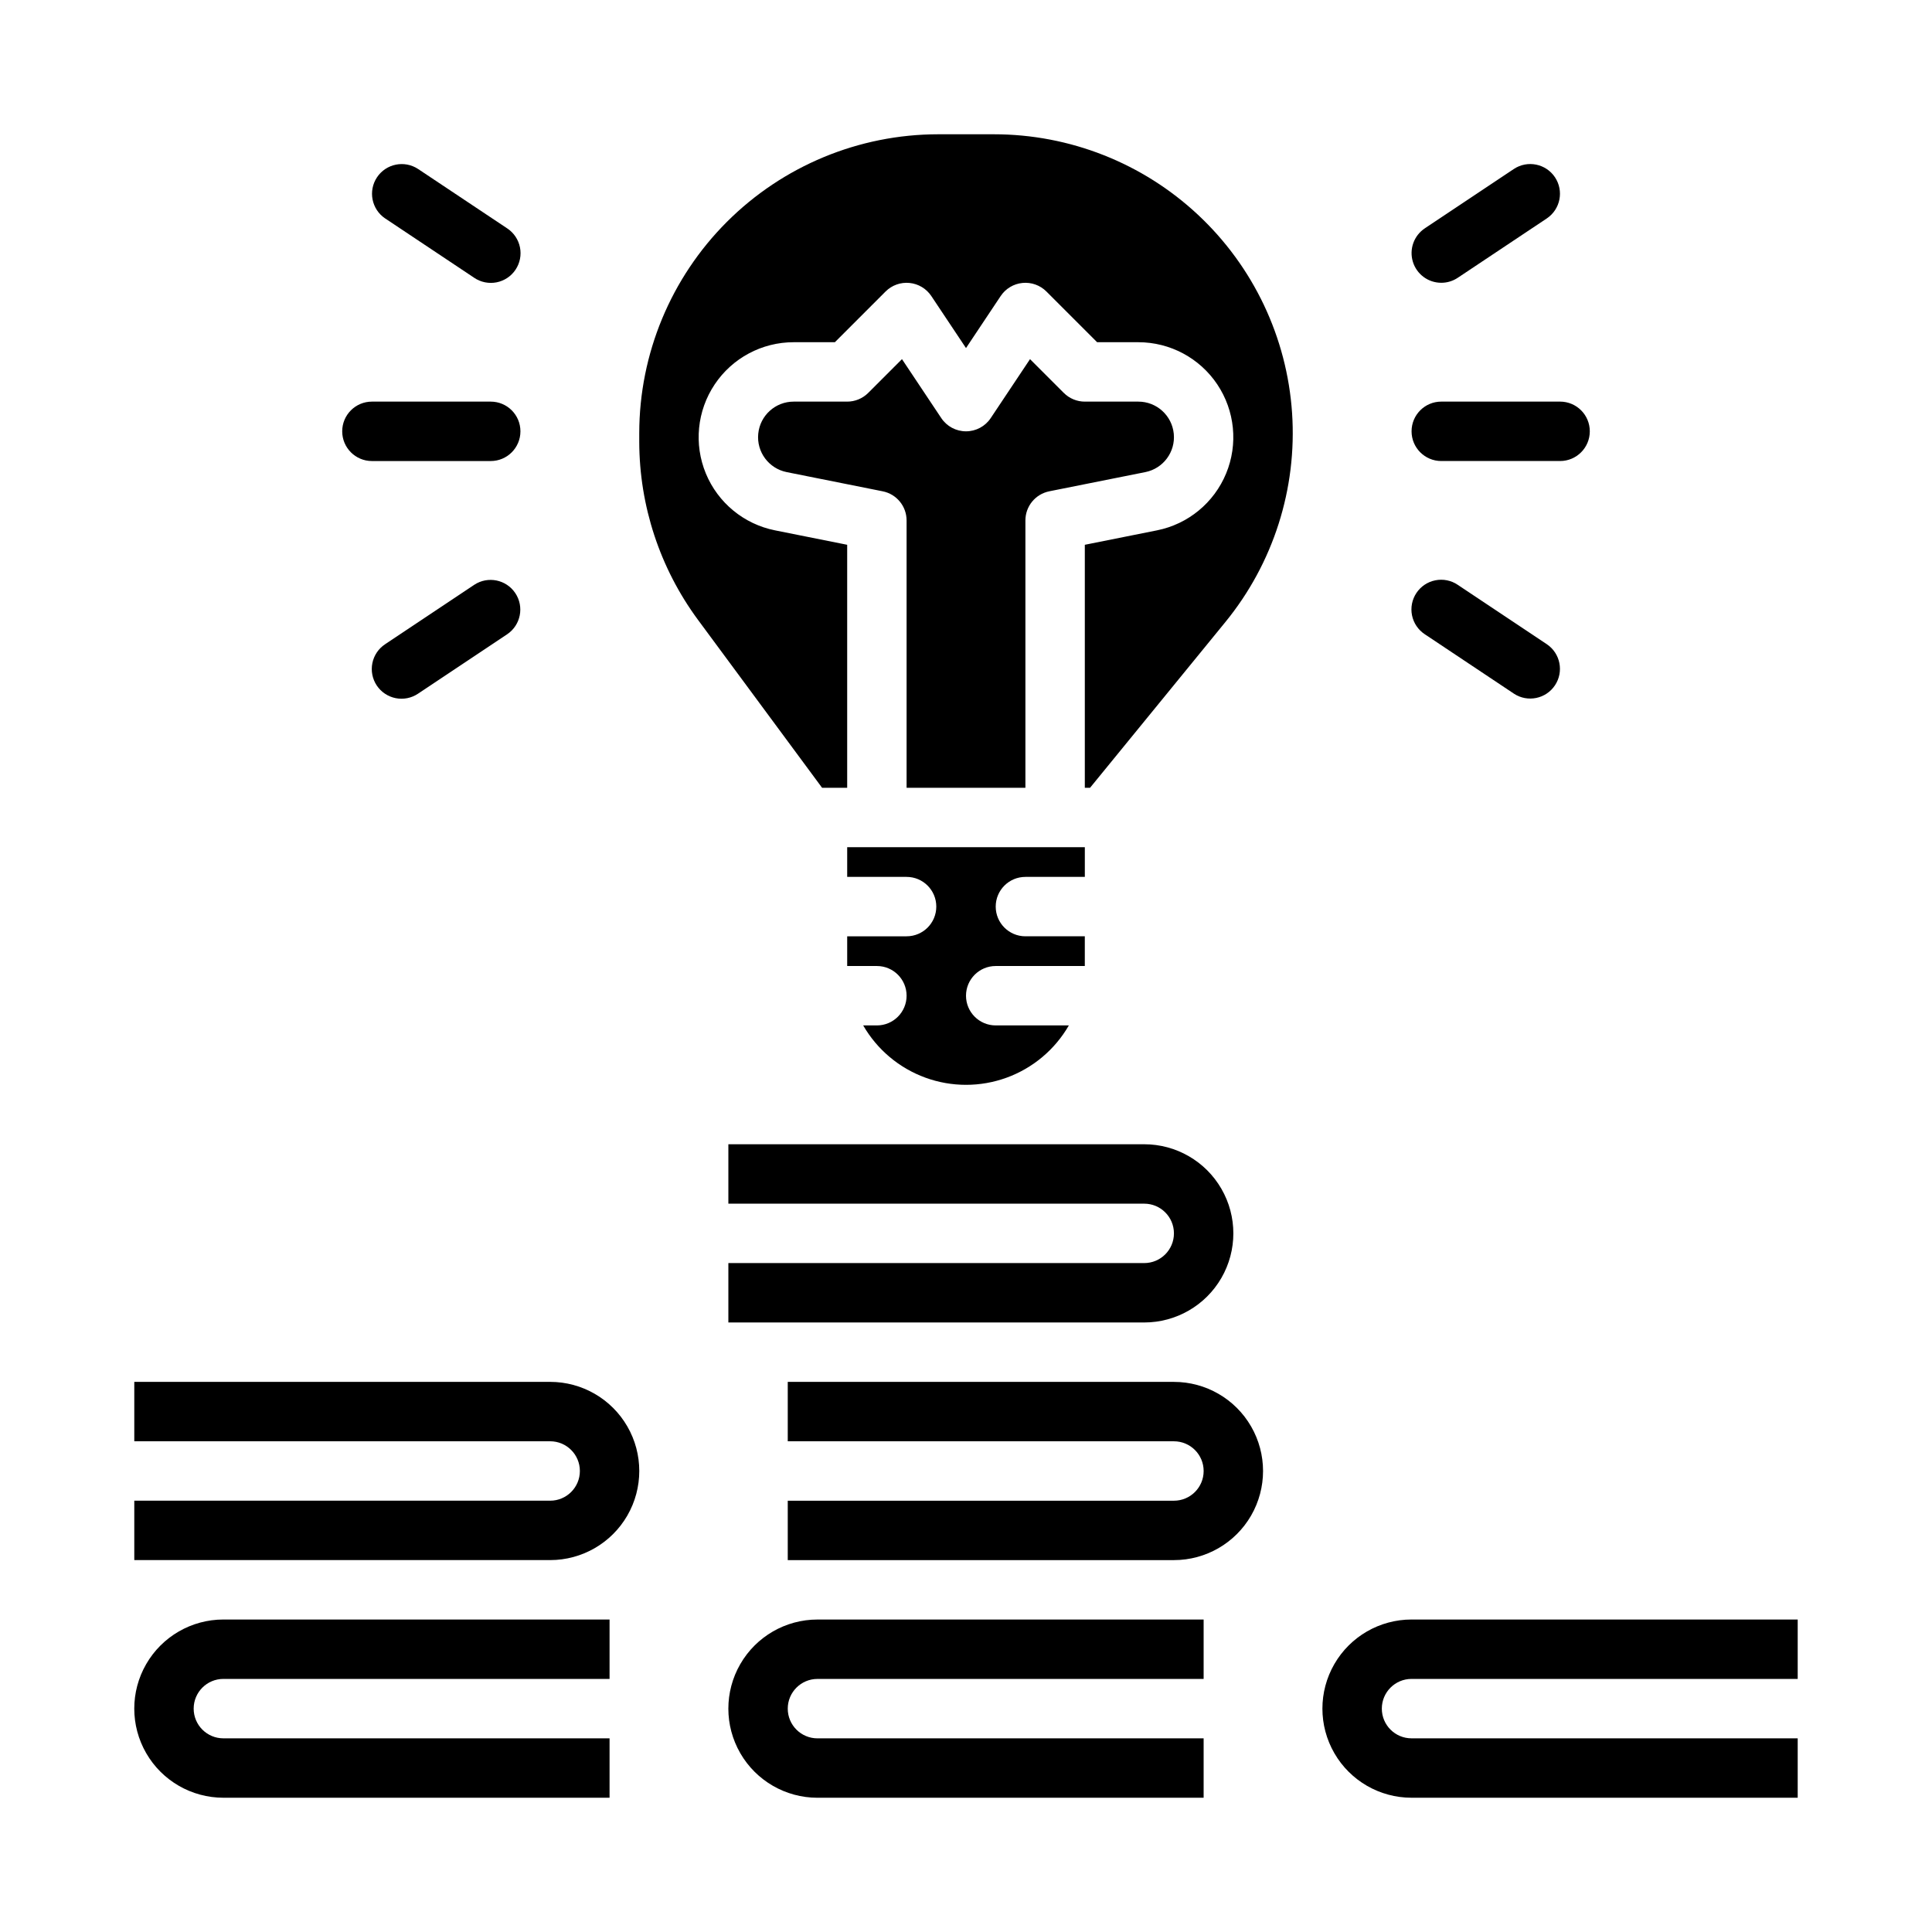 <?xml version="1.0" encoding="UTF-8"?>
<!-- Uploaded to: ICON Repo, www.svgrepo.com, Generator: ICON Repo Mixer Tools -->
<svg fill="#000000" width="800px" height="800px" version="1.1" viewBox="144 144 512 512" xmlns="http://www.w3.org/2000/svg">
 <g>
  <path d="m361.86 352.77-32.953-44.594c-10.035-13.641-15.461-30.121-15.5-47.055v-2.356c0.023-20.992 8.375-41.117 23.219-55.961s34.969-23.195 55.961-23.219h14.824c20.082 0 39.414 7.629 54.082 21.348 14.664 13.715 23.574 32.488 24.922 52.527 1.344 20.035-4.973 39.832-17.676 55.387l-35.863 43.922h-1.387v-64.395l19.125-3.824h-0.004c8.242-1.648 15.113-7.301 18.324-15.07 3.211-7.766 2.332-16.621-2.34-23.609-4.668-6.984-12.52-11.18-20.922-11.18h-10.922l-13.441-13.441c-1.668-1.668-3.996-2.5-6.34-2.266-2.348 0.23-4.469 1.504-5.777 3.465l-9.191 13.793-9.195-13.793c-1.309-1.961-3.43-3.234-5.773-3.465-2.348-0.234-4.676 0.598-6.344 2.266l-13.438 13.441h-10.922c-8.406-0.004-16.258 4.191-20.93 11.18-4.672 6.988-5.551 15.844-2.34 23.613 3.215 7.766 10.09 13.418 18.332 15.066l19.121 3.824v64.395zm53.883 39.359h15.742v7.871l-23.613 0.004c-4.348 0-7.871 3.523-7.871 7.871s3.523 7.871 7.871 7.871h19.383c-3.695 6.41-9.531 11.312-16.484 13.844-6.953 2.535-14.578 2.535-21.531 0-6.953-2.531-12.789-7.434-16.488-13.844h3.633c4.348 0 7.871-3.523 7.871-7.871s-3.523-7.871-7.871-7.871h-7.871v-7.871h15.742v-0.004c4.348 0 7.871-3.523 7.871-7.871s-3.523-7.871-7.871-7.871h-15.742v-7.871h62.977v7.871h-15.746c-4.348 0-7.871 3.523-7.871 7.871s3.523 7.871 7.871 7.871zm6.328-117.93v0.004c-3.68 0.734-6.328 3.965-6.328 7.719v70.848h-31.488v-70.848c0-3.754-2.648-6.984-6.328-7.719l-25.449-5.09c-4.754-0.953-8.016-5.352-7.535-10.176 0.477-4.828 4.535-8.504 9.383-8.504h14.188c2.086 0 4.09-0.828 5.566-2.305l8.953-8.953 10.418 15.625c1.461 2.191 3.918 3.504 6.551 3.504 2.629 0 5.09-1.312 6.547-3.504l10.418-15.625 8.953 8.953h0.004c1.473 1.477 3.477 2.305 5.566 2.305h14.184c4.848 0 8.906 3.676 9.387 8.504 0.477 4.824-2.781 9.223-7.539 10.176zm-85.047 220.27v-15.742h110.21c4.348 0 7.871-3.523 7.871-7.871s-3.523-7.871-7.871-7.871h-110.21v-15.746h110.21c8.438 0 16.234 4.5 20.453 11.809 4.219 7.305 4.219 16.309 0 23.617-4.219 7.305-12.016 11.805-20.453 11.805zm125.95 94.465h-102.34c-4.348 0-7.871 3.527-7.871 7.875 0 4.348 3.523 7.871 7.871 7.871h102.34v15.742h-102.34c-8.434 0-16.23-4.5-20.449-11.809-4.219-7.305-4.219-16.309 0-23.613 4.219-7.309 12.016-11.809 20.449-11.809h102.34zm-7.871-31.488h-102.34v-15.742h102.34c4.348 0 7.875-3.523 7.875-7.871 0-4.348-3.527-7.875-7.875-7.875h-102.34v-15.742h102.34c8.438 0 16.234 4.5 20.453 11.809 4.219 7.305 4.219 16.309 0 23.617-4.219 7.305-12.016 11.805-20.453 11.805z"/>
  <path d="m620.41 588.93h-102.34c-4.348 0-7.871 3.527-7.871 7.875 0 4.348 3.523 7.871 7.871 7.871h102.34v15.742h-102.34c-8.438 0-16.234-4.5-20.453-11.809-4.219-7.305-4.219-16.309 0-23.613 4.219-7.309 12.016-11.809 20.453-11.809h102.34z"/>
  <path d="m305.54 588.93h-102.34c-4.348 0-7.875 3.527-7.875 7.875 0 4.348 3.527 7.871 7.875 7.871h102.34v15.742h-102.34c-8.438 0-16.234-4.5-20.453-11.809-4.219-7.305-4.219-16.309 0-23.613 4.219-7.309 12.016-11.809 20.453-11.809h102.34zm-15.742-31.488h-110.21v-15.742h110.21c4.348 0 7.875-3.523 7.875-7.871 0-4.348-3.527-7.875-7.875-7.875h-110.21v-15.742h110.21c8.438 0 16.234 4.5 20.453 11.809 4.219 7.305 4.219 16.309 0 23.617-4.219 7.305-12.016 11.805-20.453 11.805z"/>
  <path d="m242.56 266.18h31.488c4.348 0 7.871-3.527 7.871-7.875 0-4.348-3.523-7.871-7.871-7.871h-31.488c-4.348 0-7.871 3.523-7.871 7.871 0 4.348 3.523 7.875 7.871 7.875z"/>
  <path d="m246.06 201.88 23.617 15.742v0.004c1.738 1.168 3.867 1.602 5.926 1.195 2.055-0.406 3.863-1.613 5.023-3.356 1.164-1.742 1.582-3.879 1.168-5.93-0.418-2.055-1.633-3.859-3.383-5.012l-23.617-15.742c-3.617-2.383-8.48-1.398-10.883 2.203-2.402 3.606-1.441 8.473 2.148 10.895z"/>
  <path d="m269.68 298.98-23.617 15.742v0.004c-1.75 1.152-2.965 2.953-3.383 5.008-0.414 2.051 0.004 4.188 1.164 5.93 1.164 1.742 2.973 2.953 5.027 3.356 2.059 0.406 4.188-0.023 5.926-1.195l23.617-15.742v-0.004c3.59-2.422 4.551-7.289 2.148-10.891-2.406-3.606-7.266-4.59-10.883-2.207z"/>
  <path d="m525.95 250.43c-4.348 0-7.871 3.523-7.871 7.871 0 4.348 3.523 7.875 7.871 7.875h31.488c4.348 0 7.875-3.527 7.875-7.875 0-4.348-3.527-7.871-7.875-7.871z"/>
  <path d="m525.96 218.94c1.555 0 3.07-0.461 4.359-1.324l23.617-15.742c3.59-2.422 4.551-7.289 2.148-10.895-2.402-3.602-7.266-4.59-10.883-2.207l-23.617 15.742v0.004c-2.887 1.926-4.172 5.516-3.164 8.836 1.004 3.32 4.07 5.59 7.539 5.586z"/>
  <path d="m521.58 312.08 23.617 15.742v0.004c3.617 2.383 8.48 1.398 10.883-2.207 2.402-3.602 1.441-8.469-2.148-10.891l-23.617-15.742v-0.004c-1.734-1.172-3.867-1.602-5.922-1.195-2.059 0.402-3.867 1.613-5.027 3.356-1.164 1.742-1.582 3.879-1.168 5.93 0.418 2.055 1.637 3.856 3.383 5.008z"/>
 </g>
</svg>